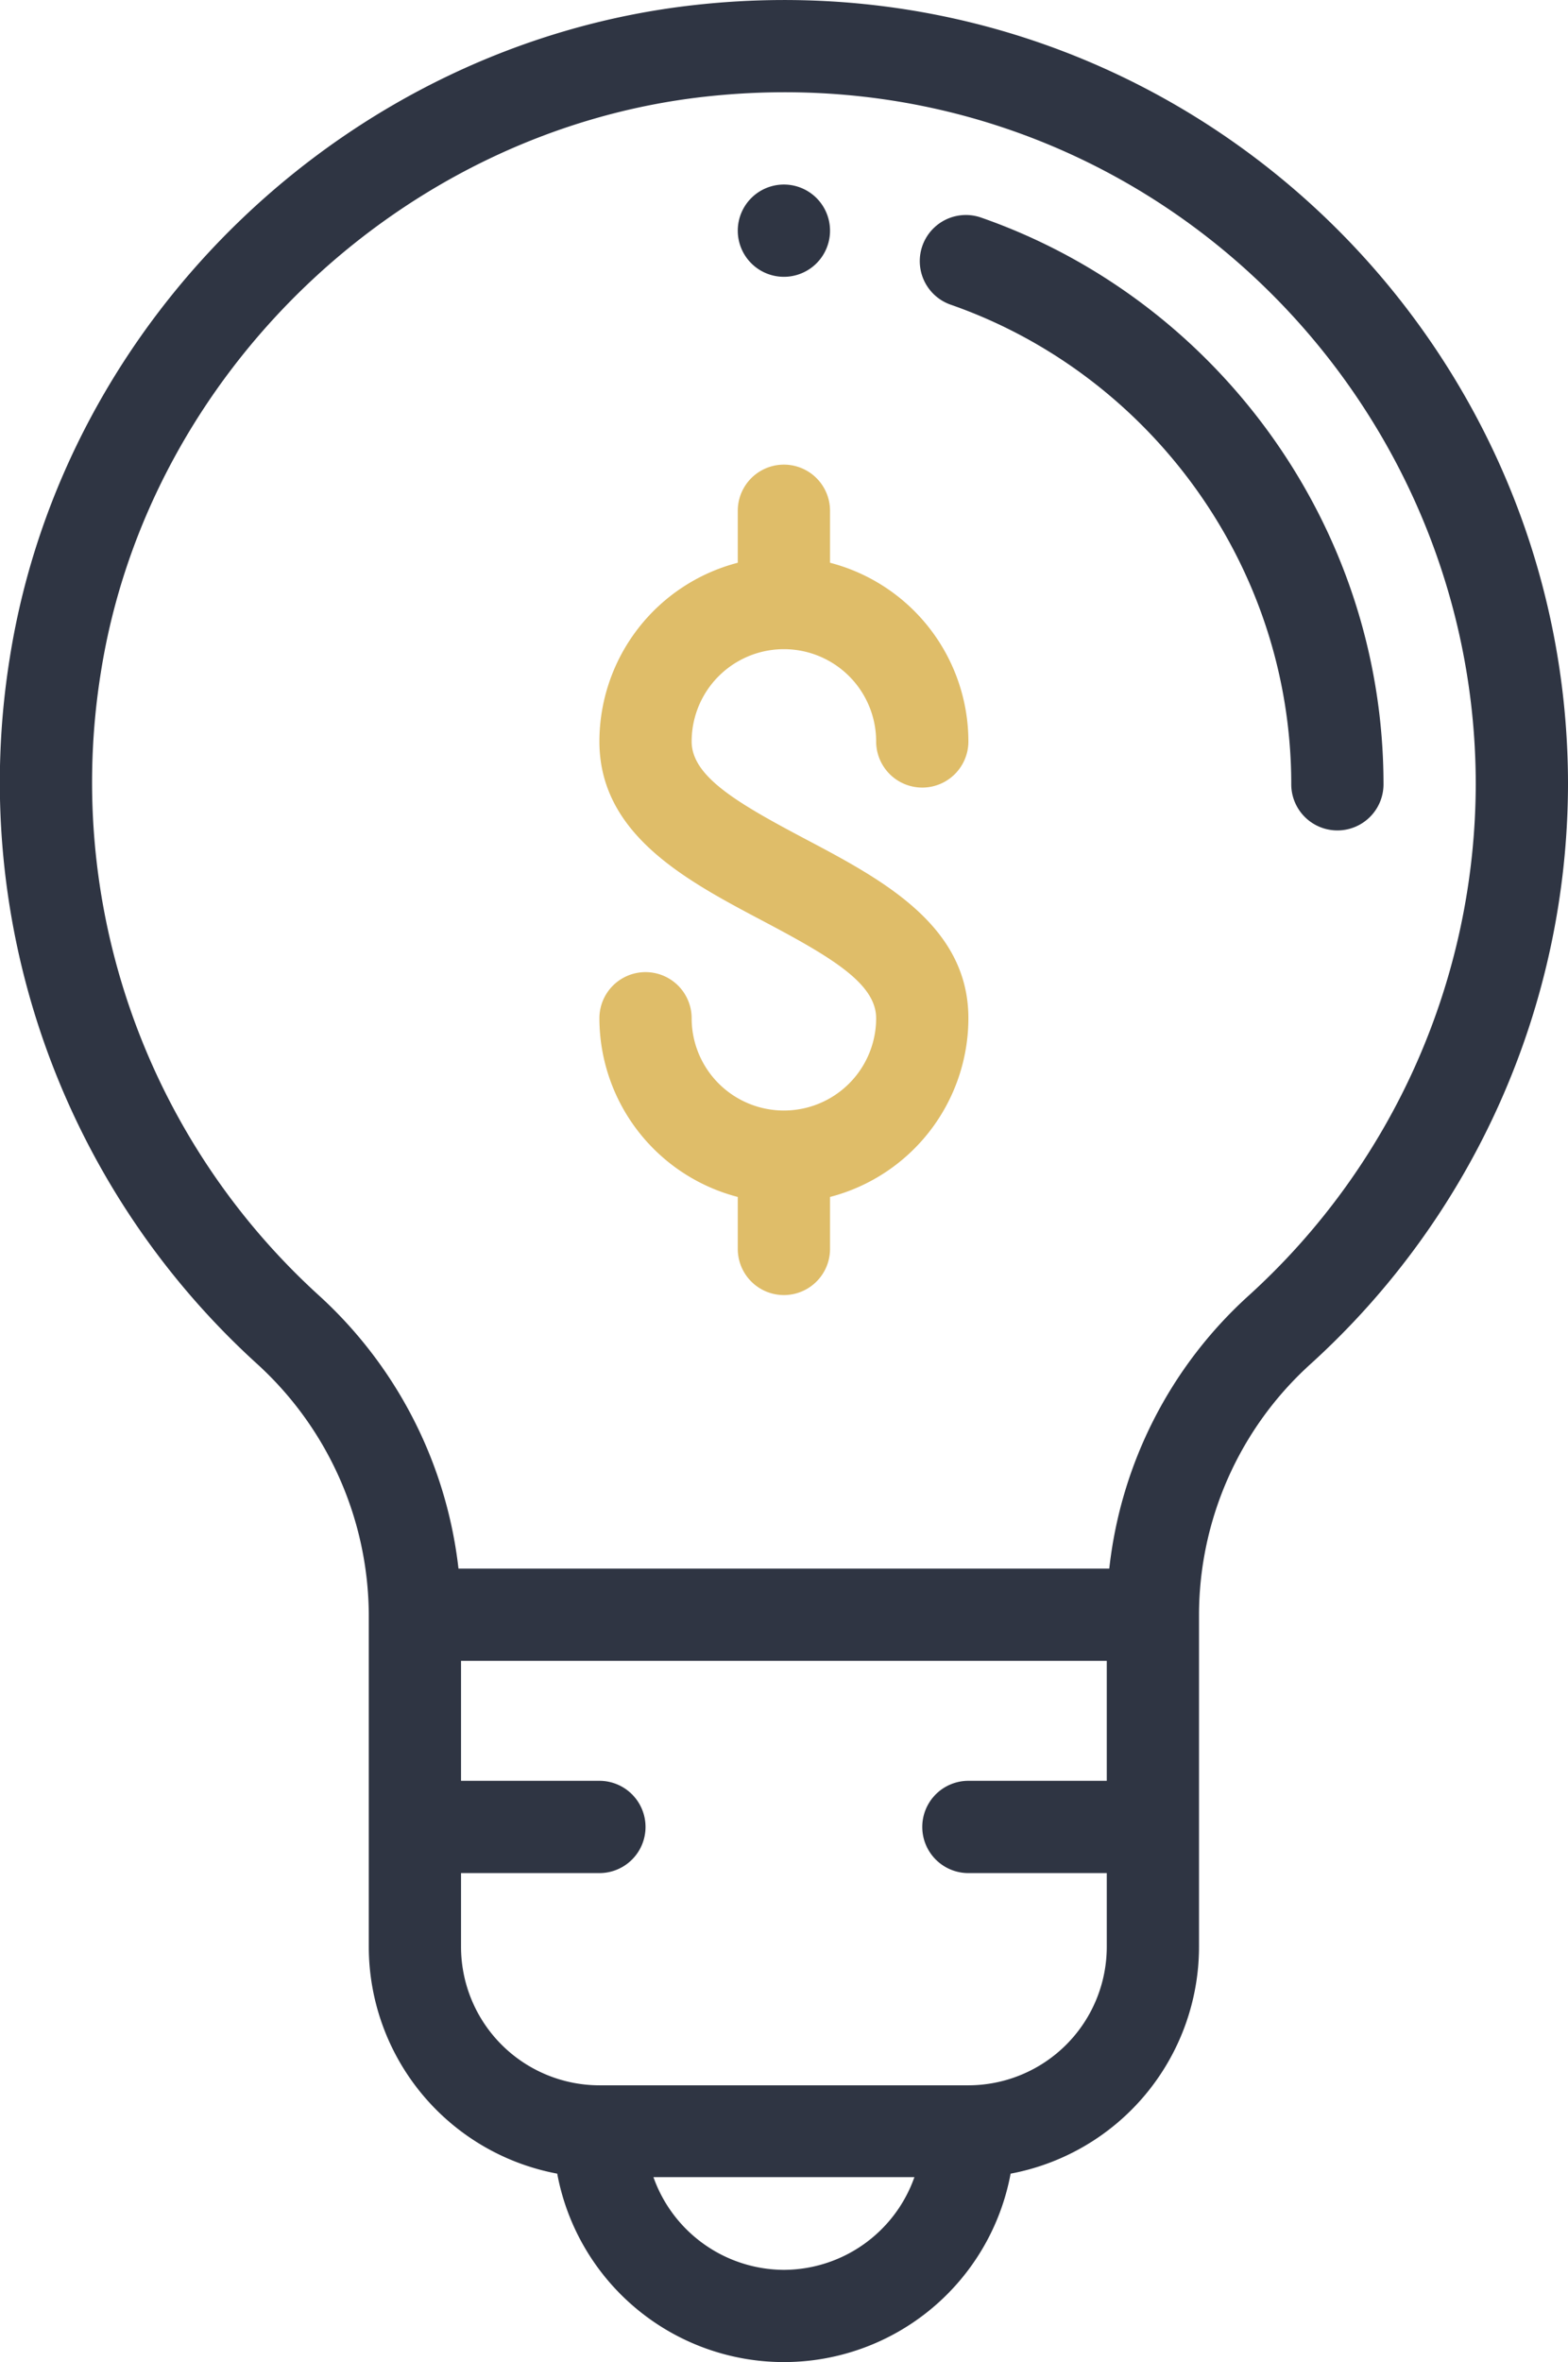 <svg xmlns="http://www.w3.org/2000/svg" width="339.955" height="512" viewBox="0 0 339.955 512">
  <g id="easy-sell-icon" transform="translate(-86.022)">
    <g id="Group_3368" data-name="Group 3368">
      <g id="Group_3367" data-name="Group 3367">
        <path id="Path_43493" data-name="Path 43493" d="M255.978,40a10,10,0,1,0,10,10A10,10,0,0,0,255.978,40Z" fill="#2f3543"/>
      </g>
    </g>
    <g id="Group_3370" data-name="Group 3370">
      <g id="Group_3369" data-name="Group 3369">
        <path id="Path_43494" data-name="Path 43494" d="M236.527,1.1C161.868,9.439,99.81,68.458,88.13,142.669a170.263,170.263,0,0,0,53.455,152.8A74.067,74.067,0,0,1,165.979,350v72a50.074,50.074,0,0,0,40.853,49.147,49.995,49.995,0,0,0,98.3,0A50.072,50.072,0,0,0,345.978,422V349.99a73.428,73.428,0,0,1,24.106-54.261A170.09,170.09,0,0,0,425.978,170C425.977,70.414,339.448-10.415,236.527,1.1ZM255.978,492a30.142,30.142,0,0,1-28.287-20.1h56.585A30.121,30.121,0,0,1,255.978,492Zm70-106h-30a10,10,0,0,0,0,20h30v16a30.034,30.034,0,0,1-30,30h-80a30.034,30.034,0,0,1-30-30V406h30a10,10,0,0,0,0-20h-30V360h140v26ZM356.65,280.914A93.566,93.566,0,0,0,326.523,340h-141.1a94.457,94.457,0,0,0-30.374-59.313,150.316,150.316,0,0,1-47.165-134.911C118.116,80.791,173.152,28.3,238.749,20.97,330.782,10.683,405.977,83.212,405.977,170A150.061,150.061,0,0,1,356.65,280.914Z" fill="#2f3543"/>
      </g>
    </g>
    <g id="Group_3372" data-name="Group 3372">
      <g id="Group_3371" data-name="Group 3371">
        <path id="Path_43495" data-name="Path 43495" d="M298.728,47.159a10,10,0,1,0-6.582,18.886C335.042,81,365.977,122.317,365.977,170a10,10,0,0,0,20,0C385.976,113.62,349.475,64.846,298.728,47.159Z" fill="#2f3543"/>
      </g>
    </g>
    <g id="Group_3374" data-name="Group 3374">
      <g id="Group_3373" data-name="Group 3373">
        <path id="Path_43496" data-name="Path 43496" d="M260.655,181.876c-14.906-7.879-24.677-13.609-24.677-21.165a20,20,0,1,1,40,0,10,10,0,0,0,20,0,40.072,40.072,0,0,0-30-38.734V110.711a10,10,0,1,0-20,0v11.266a40.072,40.072,0,0,0-30,38.734c0,20.171,18.77,30.093,35.331,38.847,14.9,7.877,24.669,13.6,24.669,21.153a20,20,0,1,1-40,0,10,10,0,0,0-20,0,40.072,40.072,0,0,0,30,38.734v11.266a10,10,0,0,0,20,0V259.445a40.072,40.072,0,0,0,30-38.734C295.978,200.547,277.212,190.628,260.655,181.876Z" fill="#dfbd69"/>
      </g>
    </g>
  </g>
</svg>
